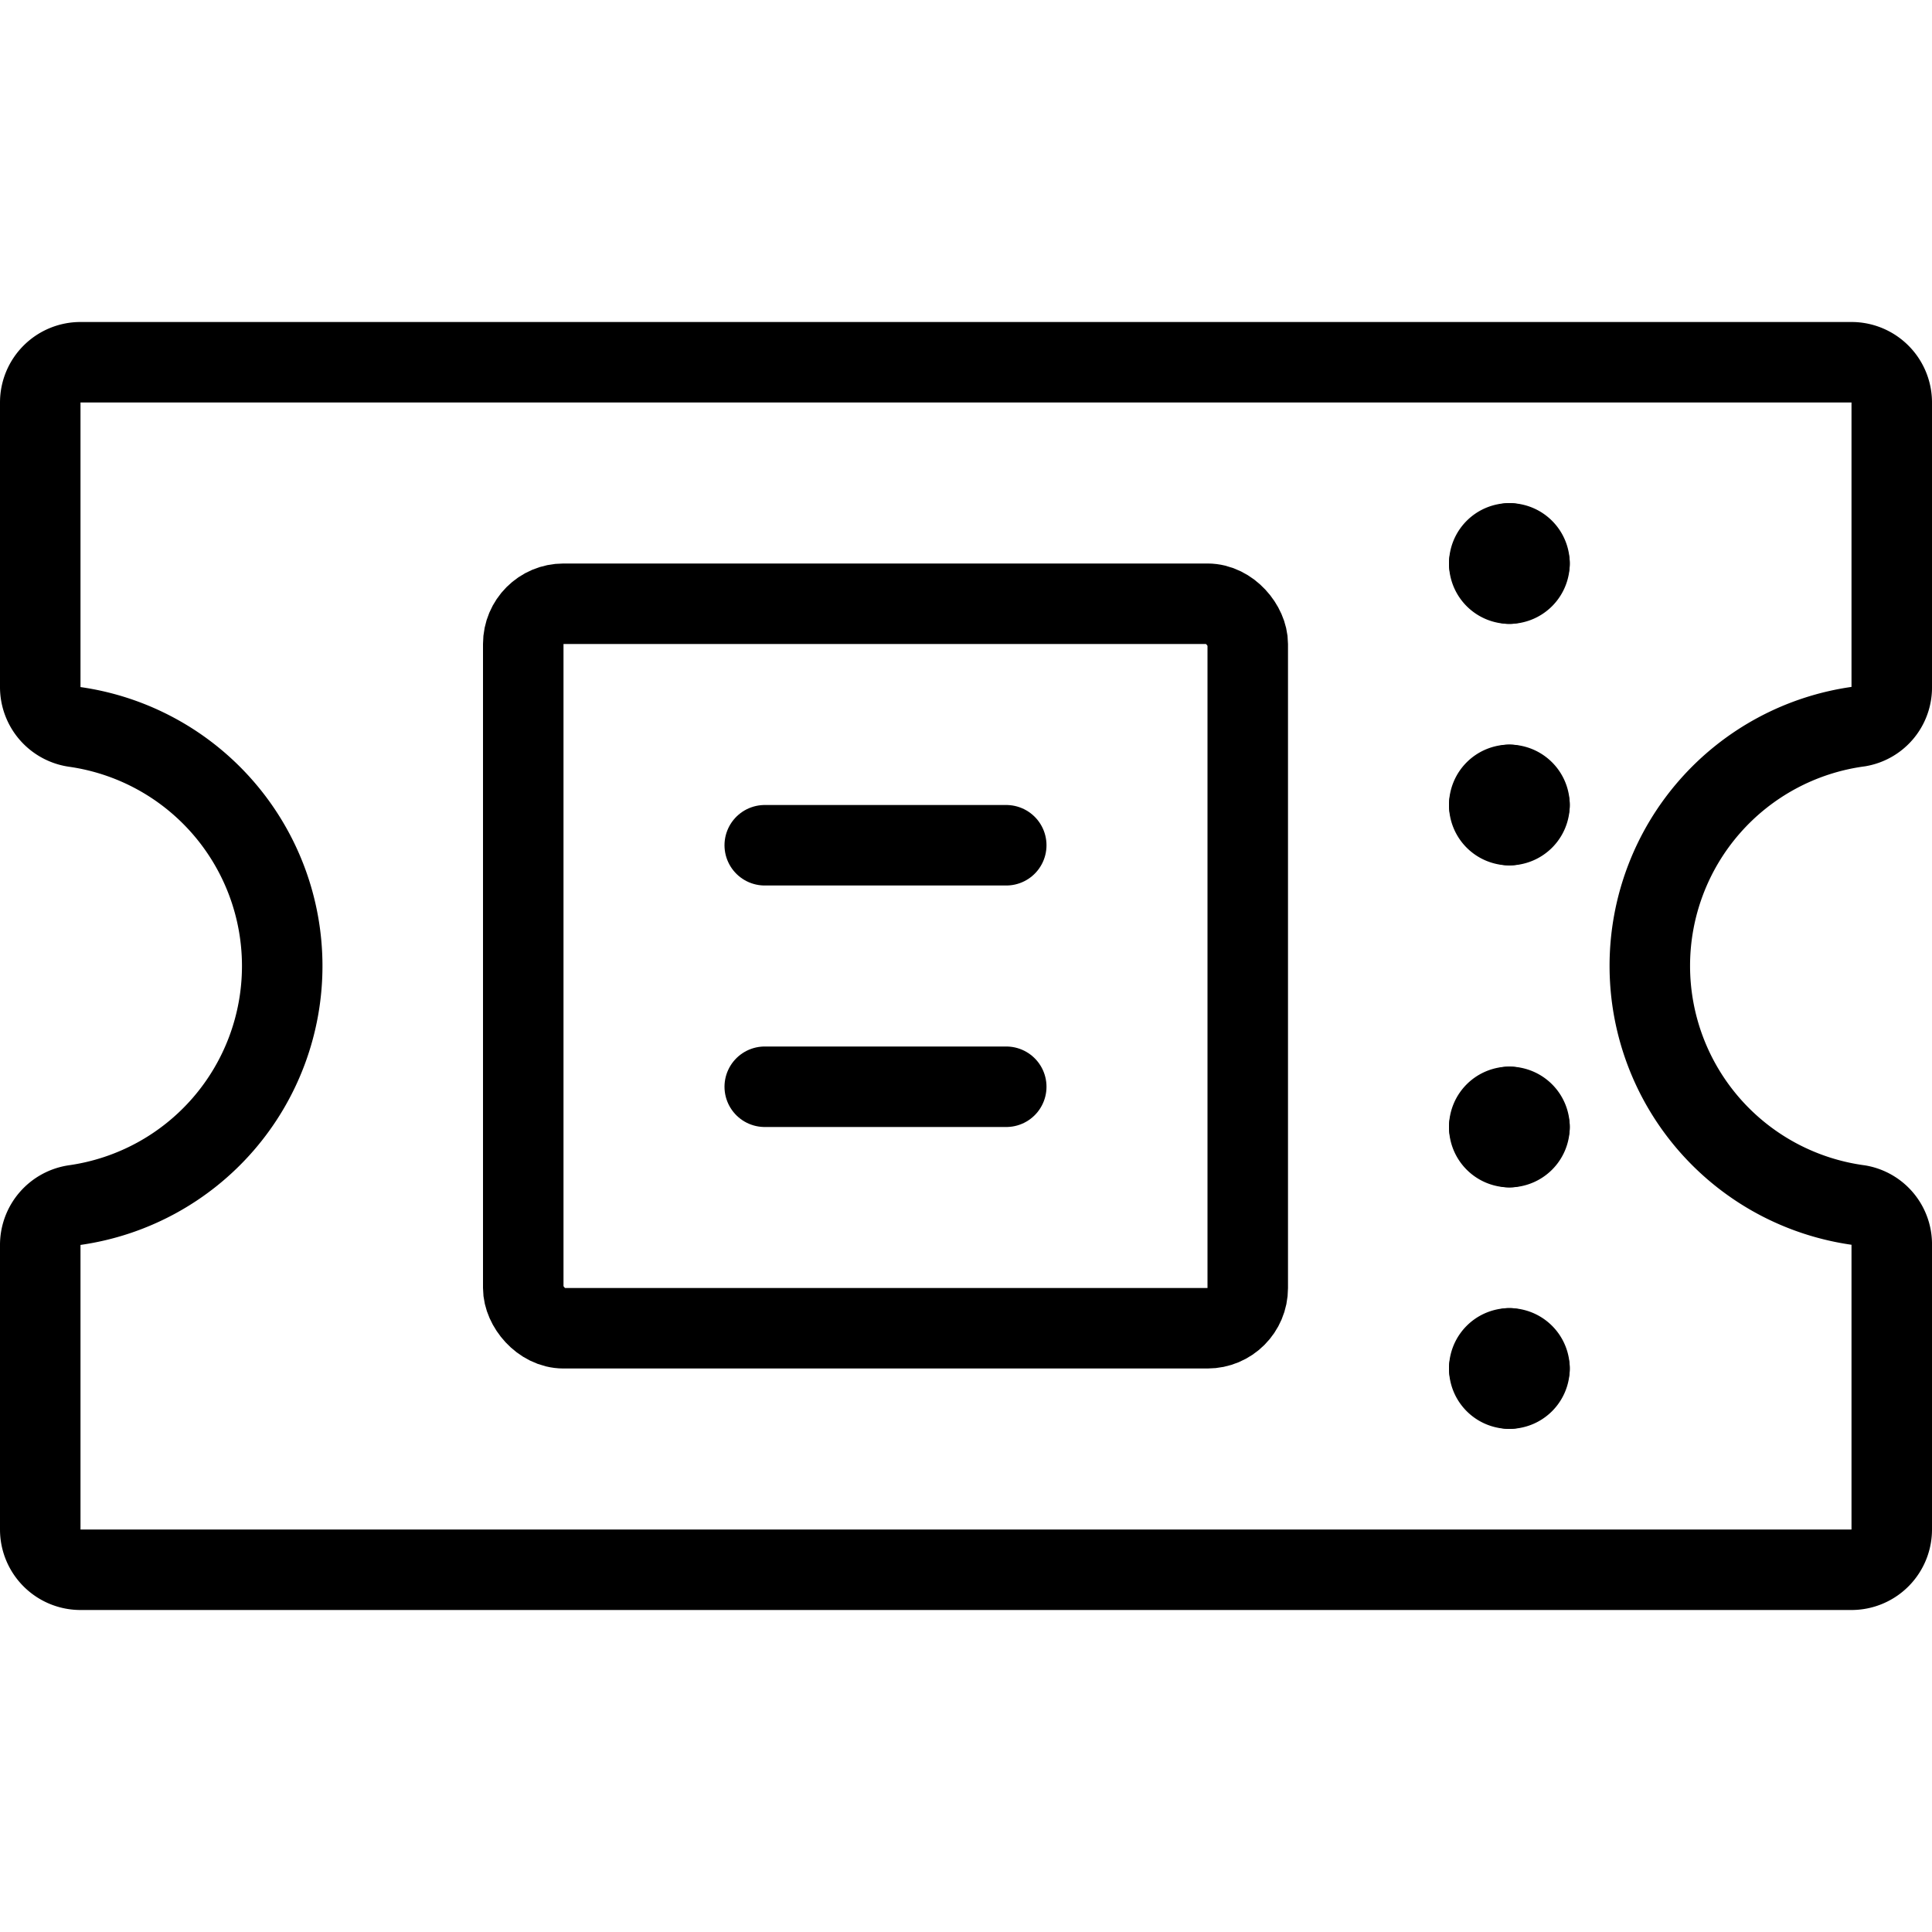 <svg id="Light" xmlns="http://www.w3.org/2000/svg" viewBox="0 0 24 24"><g transform="matrix(1,0,0,1,0,0)"><defs><style>.cls-1{fill:none;stroke:#000000;stroke-linecap:round;stroke-linejoin:round;}</style></defs><title>ticket</title><path class="cls-1" d="M23.5,15.471a.493.493,0,0,0-.407-.5,3,3,0,0,1,0-5.946.492.492,0,0,0,.407-.5V5a.5.5,0,0,0-.5-.5H1A.5.5,0,0,0,.5,5V8.536a.5.5,0,0,0,.429.494,3,3,0,0,1,0,5.94.5.5,0,0,0-.429.494V19a.5.5,0,0,0,.5.5H23a.5.5,0,0,0,.5-.5Z"></path><rect class="cls-1" x="6.5" y="7.5" width="9" height="9" rx="0.5" ry="0.5"></rect><line class="cls-1" x1="9.5" y1="10.5" x2="12.5" y2="10.5"></line><line class="cls-1" x1="9.5" y1="13.5" x2="12.5" y2="13.5"></line><path class="cls-1" d="M18.75,6.75A.25.25,0,0,1,19,7"></path><path class="cls-1" d="M18.5,7a.25.25,0,0,1,.25-.25"></path><path class="cls-1" d="M18.75,7.25A.25.25,0,0,1,18.5,7"></path><path class="cls-1" d="M19,7a.25.25,0,0,1-.25.25"></path><path class="cls-1" d="M18.75,9.75A.25.25,0,0,1,19,10"></path><path class="cls-1" d="M18.5,10a.25.25,0,0,1,.25-.25"></path><path class="cls-1" d="M18.75,10.25A.25.25,0,0,1,18.5,10"></path><path class="cls-1" d="M19,10a.25.25,0,0,1-.25.25"></path><path class="cls-1" d="M18.75,13.75A.25.25,0,0,1,19,14"></path><path class="cls-1" d="M18.5,14a.25.25,0,0,1,.25-.25"></path><path class="cls-1" d="M18.75,14.25A.25.25,0,0,1,18.5,14"></path><path class="cls-1" d="M19,14a.25.25,0,0,1-.25.25"></path><path class="cls-1" d="M18.75,16.75A.25.25,0,0,1,19,17"></path><path class="cls-1" d="M18.5,17a.25.25,0,0,1,.25-.25"></path><path class="cls-1" d="M18.75,17.25A.25.25,0,0,1,18.5,17"></path><path class="cls-1" d="M19,17a.25.25,0,0,1-.25.25"></path></g></svg>